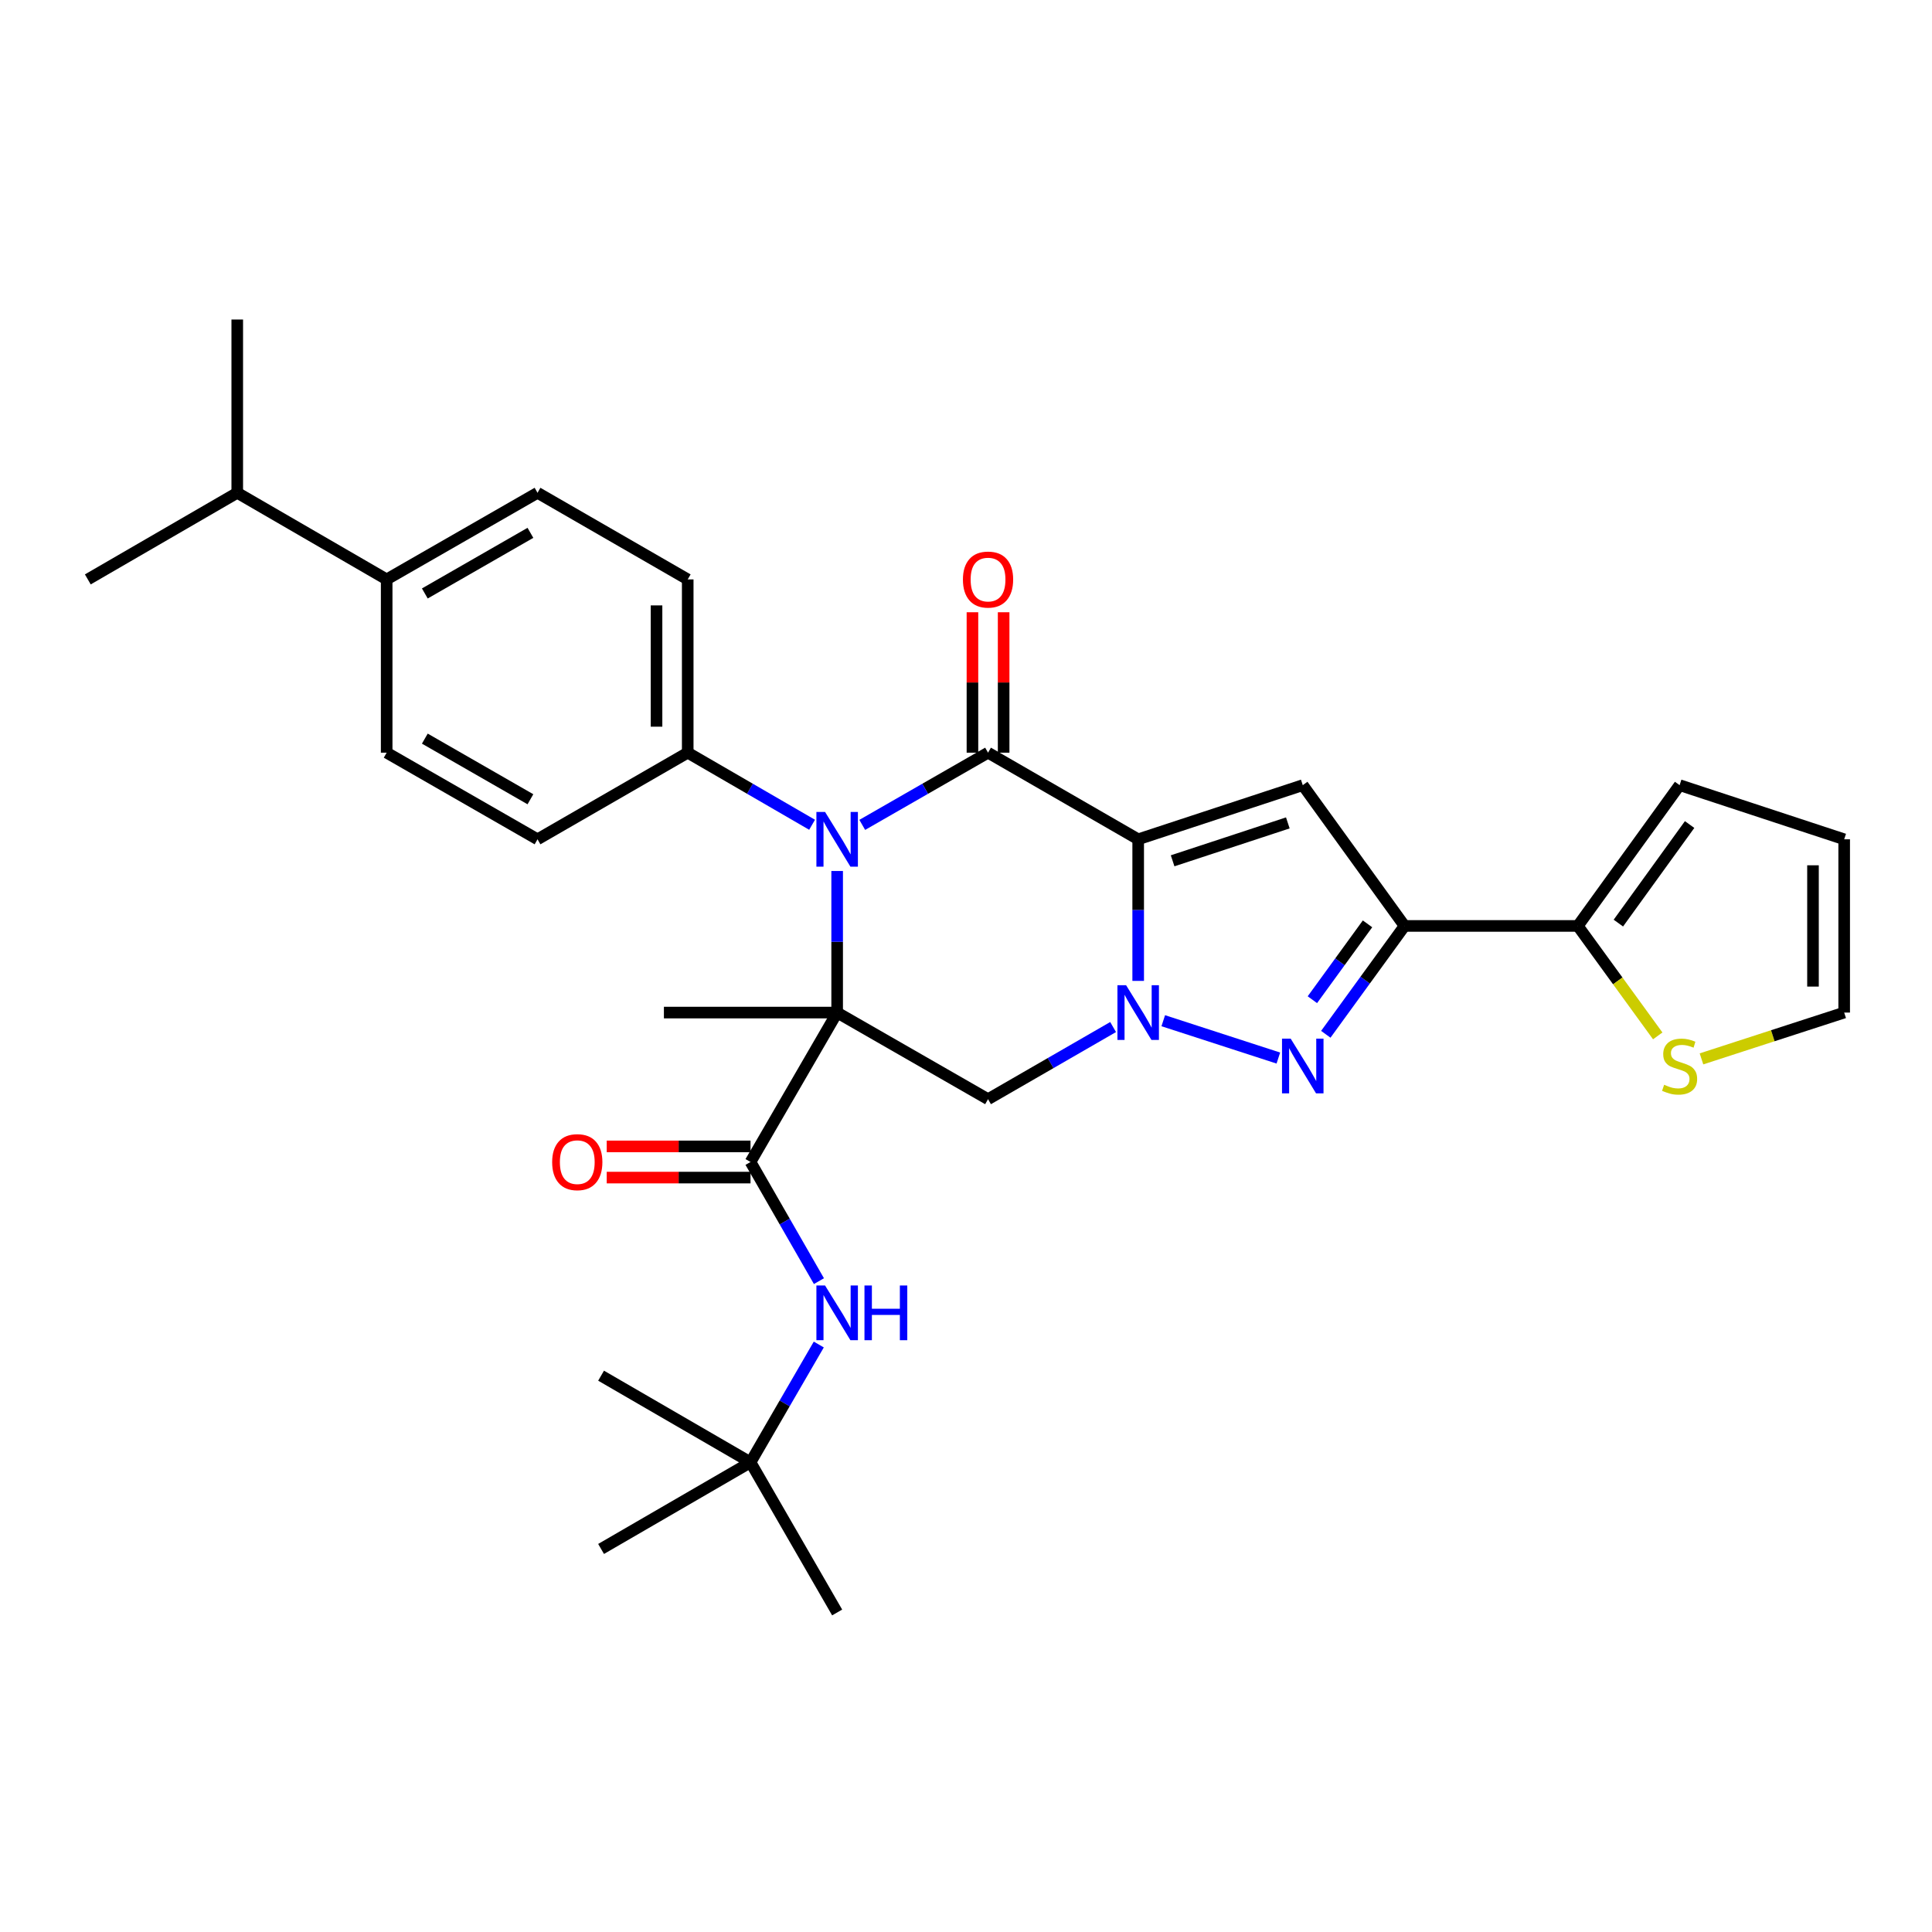 <?xml version='1.0' encoding='iso-8859-1'?>
<svg version='1.1' baseProfile='full'
              xmlns='http://www.w3.org/2000/svg'
                      xmlns:rdkit='http://www.rdkit.org/xml'
                      xmlns:xlink='http://www.w3.org/1999/xlink'
                  xml:space='preserve'
width='1000px' height='1000px' viewBox='0 0 1000 1000'>
<!-- END OF HEADER -->
<rect style='opacity:1.0;fill:#FFFFFF;stroke:none' width='1000' height='1000' x='0' y='0'> </rect>
<path class='bond-1' d='M 589.123,434.42 L 589.123,471.063' style='fill:none;fill-rule:evenodd;stroke:#000000;stroke-width:6px;stroke-linecap:butt;stroke-linejoin:miter;stroke-opacity:1' />
<path class='bond-1' d='M 589.123,471.063 L 589.123,507.706' style='fill:none;fill-rule:evenodd;stroke:#0000FF;stroke-width:6px;stroke-linecap:butt;stroke-linejoin:miter;stroke-opacity:1' />
<path class='bond-2' d='M 589.123,434.42 L 511.408,389.586' style='fill:none;fill-rule:evenodd;stroke:#000000;stroke-width:6px;stroke-linecap:butt;stroke-linejoin:miter;stroke-opacity:1' />
<path class='bond-5' d='M 589.123,434.42 L 674.308,406.393' style='fill:none;fill-rule:evenodd;stroke:#000000;stroke-width:6px;stroke-linecap:butt;stroke-linejoin:miter;stroke-opacity:1' />
<path class='bond-5' d='M 606.946,445.551 L 666.575,425.932' style='fill:none;fill-rule:evenodd;stroke:#000000;stroke-width:6px;stroke-linecap:butt;stroke-linejoin:miter;stroke-opacity:1' />
<path class='bond-0' d='M 433.308,524.108 L 433.308,487.465' style='fill:none;fill-rule:evenodd;stroke:#000000;stroke-width:6px;stroke-linecap:butt;stroke-linejoin:miter;stroke-opacity:1' />
<path class='bond-0' d='M 433.308,487.465 L 433.308,450.823' style='fill:none;fill-rule:evenodd;stroke:#0000FF;stroke-width:6px;stroke-linecap:butt;stroke-linejoin:miter;stroke-opacity:1' />
<path class='bond-8' d='M 433.308,524.108 L 388.465,601.446' style='fill:none;fill-rule:evenodd;stroke:#000000;stroke-width:6px;stroke-linecap:butt;stroke-linejoin:miter;stroke-opacity:1' />
<path class='bond-22' d='M 433.308,524.108 L 343.639,524.108' style='fill:none;fill-rule:evenodd;stroke:#000000;stroke-width:6px;stroke-linecap:butt;stroke-linejoin:miter;stroke-opacity:1' />
<path class='bond-32' d='M 433.308,524.108 L 511.408,568.934' style='fill:none;fill-rule:evenodd;stroke:#000000;stroke-width:6px;stroke-linecap:butt;stroke-linejoin:miter;stroke-opacity:1' />
<path class='bond-4' d='M 602.101,528.32 L 661.67,547.649' style='fill:none;fill-rule:evenodd;stroke:#0000FF;stroke-width:6px;stroke-linecap:butt;stroke-linejoin:miter;stroke-opacity:1' />
<path class='bond-7' d='M 576.14,531.597 L 543.774,550.265' style='fill:none;fill-rule:evenodd;stroke:#0000FF;stroke-width:6px;stroke-linecap:butt;stroke-linejoin:miter;stroke-opacity:1' />
<path class='bond-7' d='M 543.774,550.265 L 511.408,568.934' style='fill:none;fill-rule:evenodd;stroke:#000000;stroke-width:6px;stroke-linecap:butt;stroke-linejoin:miter;stroke-opacity:1' />
<path class='bond-3' d='M 511.408,389.586 L 478.854,408.274' style='fill:none;fill-rule:evenodd;stroke:#000000;stroke-width:6px;stroke-linecap:butt;stroke-linejoin:miter;stroke-opacity:1' />
<path class='bond-3' d='M 478.854,408.274 L 446.3,426.963' style='fill:none;fill-rule:evenodd;stroke:#0000FF;stroke-width:6px;stroke-linecap:butt;stroke-linejoin:miter;stroke-opacity:1' />
<path class='bond-13' d='M 519.48,389.586 L 519.48,353.243' style='fill:none;fill-rule:evenodd;stroke:#000000;stroke-width:6px;stroke-linecap:butt;stroke-linejoin:miter;stroke-opacity:1' />
<path class='bond-13' d='M 519.48,353.243 L 519.48,316.9' style='fill:none;fill-rule:evenodd;stroke:#FF0000;stroke-width:6px;stroke-linecap:butt;stroke-linejoin:miter;stroke-opacity:1' />
<path class='bond-13' d='M 503.336,389.586 L 503.336,353.243' style='fill:none;fill-rule:evenodd;stroke:#000000;stroke-width:6px;stroke-linecap:butt;stroke-linejoin:miter;stroke-opacity:1' />
<path class='bond-13' d='M 503.336,353.243 L 503.336,316.9' style='fill:none;fill-rule:evenodd;stroke:#FF0000;stroke-width:6px;stroke-linecap:butt;stroke-linejoin:miter;stroke-opacity:1' />
<path class='bond-11' d='M 420.333,426.899 L 388.148,408.242' style='fill:none;fill-rule:evenodd;stroke:#0000FF;stroke-width:6px;stroke-linecap:butt;stroke-linejoin:miter;stroke-opacity:1' />
<path class='bond-11' d='M 388.148,408.242 L 355.962,389.586' style='fill:none;fill-rule:evenodd;stroke:#000000;stroke-width:6px;stroke-linecap:butt;stroke-linejoin:miter;stroke-opacity:1' />
<path class='bond-31' d='M 686.23,535.349 L 706.614,507.307' style='fill:none;fill-rule:evenodd;stroke:#0000FF;stroke-width:6px;stroke-linecap:butt;stroke-linejoin:miter;stroke-opacity:1' />
<path class='bond-31' d='M 706.614,507.307 L 726.999,479.264' style='fill:none;fill-rule:evenodd;stroke:#000000;stroke-width:6px;stroke-linecap:butt;stroke-linejoin:miter;stroke-opacity:1' />
<path class='bond-31' d='M 679.287,517.444 L 693.556,497.814' style='fill:none;fill-rule:evenodd;stroke:#0000FF;stroke-width:6px;stroke-linecap:butt;stroke-linejoin:miter;stroke-opacity:1' />
<path class='bond-31' d='M 693.556,497.814 L 707.826,478.185' style='fill:none;fill-rule:evenodd;stroke:#000000;stroke-width:6px;stroke-linecap:butt;stroke-linejoin:miter;stroke-opacity:1' />
<path class='bond-6' d='M 674.308,406.393 L 726.999,479.264' style='fill:none;fill-rule:evenodd;stroke:#000000;stroke-width:6px;stroke-linecap:butt;stroke-linejoin:miter;stroke-opacity:1' />
<path class='bond-9' d='M 726.999,479.264 L 816.678,479.264' style='fill:none;fill-rule:evenodd;stroke:#000000;stroke-width:6px;stroke-linecap:butt;stroke-linejoin:miter;stroke-opacity:1' />
<path class='bond-10' d='M 388.465,601.446 L 406.174,632.281' style='fill:none;fill-rule:evenodd;stroke:#000000;stroke-width:6px;stroke-linecap:butt;stroke-linejoin:miter;stroke-opacity:1' />
<path class='bond-10' d='M 406.174,632.281 L 423.883,663.116' style='fill:none;fill-rule:evenodd;stroke:#0000FF;stroke-width:6px;stroke-linecap:butt;stroke-linejoin:miter;stroke-opacity:1' />
<path class='bond-14' d='M 388.465,593.374 L 351.251,593.374' style='fill:none;fill-rule:evenodd;stroke:#000000;stroke-width:6px;stroke-linecap:butt;stroke-linejoin:miter;stroke-opacity:1' />
<path class='bond-14' d='M 351.251,593.374 L 314.037,593.374' style='fill:none;fill-rule:evenodd;stroke:#FF0000;stroke-width:6px;stroke-linecap:butt;stroke-linejoin:miter;stroke-opacity:1' />
<path class='bond-14' d='M 388.465,609.517 L 351.251,609.517' style='fill:none;fill-rule:evenodd;stroke:#000000;stroke-width:6px;stroke-linecap:butt;stroke-linejoin:miter;stroke-opacity:1' />
<path class='bond-14' d='M 351.251,609.517 L 314.037,609.517' style='fill:none;fill-rule:evenodd;stroke:#FF0000;stroke-width:6px;stroke-linecap:butt;stroke-linejoin:miter;stroke-opacity:1' />
<path class='bond-12' d='M 816.678,479.264 L 837.359,507.719' style='fill:none;fill-rule:evenodd;stroke:#000000;stroke-width:6px;stroke-linecap:butt;stroke-linejoin:miter;stroke-opacity:1' />
<path class='bond-12' d='M 837.359,507.719 L 858.04,536.174' style='fill:none;fill-rule:evenodd;stroke:#CCCC00;stroke-width:6px;stroke-linecap:butt;stroke-linejoin:miter;stroke-opacity:1' />
<path class='bond-15' d='M 816.678,479.264 L 869.36,406.393' style='fill:none;fill-rule:evenodd;stroke:#000000;stroke-width:6px;stroke-linecap:butt;stroke-linejoin:miter;stroke-opacity:1' />
<path class='bond-15' d='M 837.663,477.792 L 874.541,426.782' style='fill:none;fill-rule:evenodd;stroke:#000000;stroke-width:6px;stroke-linecap:butt;stroke-linejoin:miter;stroke-opacity:1' />
<path class='bond-18' d='M 423.805,695.923 L 406.135,726.408' style='fill:none;fill-rule:evenodd;stroke:#0000FF;stroke-width:6px;stroke-linecap:butt;stroke-linejoin:miter;stroke-opacity:1' />
<path class='bond-18' d='M 406.135,726.408 L 388.465,756.892' style='fill:none;fill-rule:evenodd;stroke:#000000;stroke-width:6px;stroke-linecap:butt;stroke-linejoin:miter;stroke-opacity:1' />
<path class='bond-20' d='M 355.962,389.586 L 278.221,434.42' style='fill:none;fill-rule:evenodd;stroke:#000000;stroke-width:6px;stroke-linecap:butt;stroke-linejoin:miter;stroke-opacity:1' />
<path class='bond-21' d='M 355.962,389.586 L 355.962,299.898' style='fill:none;fill-rule:evenodd;stroke:#000000;stroke-width:6px;stroke-linecap:butt;stroke-linejoin:miter;stroke-opacity:1' />
<path class='bond-21' d='M 339.818,376.133 L 339.818,313.351' style='fill:none;fill-rule:evenodd;stroke:#000000;stroke-width:6px;stroke-linecap:butt;stroke-linejoin:miter;stroke-opacity:1' />
<path class='bond-16' d='M 880.679,548.077 L 917.612,536.092' style='fill:none;fill-rule:evenodd;stroke:#CCCC00;stroke-width:6px;stroke-linecap:butt;stroke-linejoin:miter;stroke-opacity:1' />
<path class='bond-16' d='M 917.612,536.092 L 954.545,524.108' style='fill:none;fill-rule:evenodd;stroke:#000000;stroke-width:6px;stroke-linecap:butt;stroke-linejoin:miter;stroke-opacity:1' />
<path class='bond-19' d='M 869.36,406.393 L 954.545,434.42' style='fill:none;fill-rule:evenodd;stroke:#000000;stroke-width:6px;stroke-linecap:butt;stroke-linejoin:miter;stroke-opacity:1' />
<path class='bond-33' d='M 954.545,524.108 L 954.545,434.42' style='fill:none;fill-rule:evenodd;stroke:#000000;stroke-width:6px;stroke-linecap:butt;stroke-linejoin:miter;stroke-opacity:1' />
<path class='bond-33' d='M 938.402,510.655 L 938.402,447.874' style='fill:none;fill-rule:evenodd;stroke:#000000;stroke-width:6px;stroke-linecap:butt;stroke-linejoin:miter;stroke-opacity:1' />
<path class='bond-17' d='M 200.139,299.898 L 278.221,255.072' style='fill:none;fill-rule:evenodd;stroke:#000000;stroke-width:6px;stroke-linecap:butt;stroke-linejoin:miter;stroke-opacity:1' />
<path class='bond-17' d='M 219.889,307.175 L 274.546,275.797' style='fill:none;fill-rule:evenodd;stroke:#000000;stroke-width:6px;stroke-linecap:butt;stroke-linejoin:miter;stroke-opacity:1' />
<path class='bond-25' d='M 200.139,299.898 L 122.801,255.072' style='fill:none;fill-rule:evenodd;stroke:#000000;stroke-width:6px;stroke-linecap:butt;stroke-linejoin:miter;stroke-opacity:1' />
<path class='bond-34' d='M 200.139,299.898 L 200.139,389.586' style='fill:none;fill-rule:evenodd;stroke:#000000;stroke-width:6px;stroke-linecap:butt;stroke-linejoin:miter;stroke-opacity:1' />
<path class='bond-26' d='M 388.465,756.892 L 433.308,834.615' style='fill:none;fill-rule:evenodd;stroke:#000000;stroke-width:6px;stroke-linecap:butt;stroke-linejoin:miter;stroke-opacity:1' />
<path class='bond-27' d='M 388.465,756.892 L 311.118,712.048' style='fill:none;fill-rule:evenodd;stroke:#000000;stroke-width:6px;stroke-linecap:butt;stroke-linejoin:miter;stroke-opacity:1' />
<path class='bond-28' d='M 388.465,756.892 L 311.118,801.736' style='fill:none;fill-rule:evenodd;stroke:#000000;stroke-width:6px;stroke-linecap:butt;stroke-linejoin:miter;stroke-opacity:1' />
<path class='bond-24' d='M 278.221,434.42 L 200.139,389.586' style='fill:none;fill-rule:evenodd;stroke:#000000;stroke-width:6px;stroke-linecap:butt;stroke-linejoin:miter;stroke-opacity:1' />
<path class='bond-24' d='M 274.547,413.695 L 219.89,382.311' style='fill:none;fill-rule:evenodd;stroke:#000000;stroke-width:6px;stroke-linecap:butt;stroke-linejoin:miter;stroke-opacity:1' />
<path class='bond-23' d='M 355.962,299.898 L 278.221,255.072' style='fill:none;fill-rule:evenodd;stroke:#000000;stroke-width:6px;stroke-linecap:butt;stroke-linejoin:miter;stroke-opacity:1' />
<path class='bond-29' d='M 122.801,255.072 L 45.455,299.898' style='fill:none;fill-rule:evenodd;stroke:#000000;stroke-width:6px;stroke-linecap:butt;stroke-linejoin:miter;stroke-opacity:1' />
<path class='bond-30' d='M 122.801,255.072 L 122.801,165.385' style='fill:none;fill-rule:evenodd;stroke:#000000;stroke-width:6px;stroke-linecap:butt;stroke-linejoin:miter;stroke-opacity:1' />
<path  class='atom-2' d='M 582.863 509.948
L 592.143 524.948
Q 593.063 526.428, 594.543 529.108
Q 596.023 531.788, 596.103 531.948
L 596.103 509.948
L 599.863 509.948
L 599.863 538.268
L 595.983 538.268
L 586.023 521.868
Q 584.863 519.948, 583.623 517.748
Q 582.423 515.548, 582.063 514.868
L 582.063 538.268
L 578.383 538.268
L 578.383 509.948
L 582.863 509.948
' fill='#0000FF'/>
<path  class='atom-4' d='M 427.048 420.26
L 436.328 435.26
Q 437.248 436.74, 438.728 439.42
Q 440.208 442.1, 440.288 442.26
L 440.288 420.26
L 444.048 420.26
L 444.048 448.58
L 440.168 448.58
L 430.208 432.18
Q 429.048 430.26, 427.808 428.06
Q 426.608 425.86, 426.248 425.18
L 426.248 448.58
L 422.568 448.58
L 422.568 420.26
L 427.048 420.26
' fill='#0000FF'/>
<path  class='atom-5' d='M 668.048 537.59
L 677.328 552.59
Q 678.248 554.07, 679.728 556.75
Q 681.208 559.43, 681.288 559.59
L 681.288 537.59
L 685.048 537.59
L 685.048 565.91
L 681.168 565.91
L 671.208 549.51
Q 670.048 547.59, 668.808 545.39
Q 667.608 543.19, 667.248 542.51
L 667.248 565.91
L 663.568 565.91
L 663.568 537.59
L 668.048 537.59
' fill='#0000FF'/>
<path  class='atom-11' d='M 427.048 665.368
L 436.328 680.368
Q 437.248 681.848, 438.728 684.528
Q 440.208 687.208, 440.288 687.368
L 440.288 665.368
L 444.048 665.368
L 444.048 693.688
L 440.168 693.688
L 430.208 677.288
Q 429.048 675.368, 427.808 673.168
Q 426.608 670.968, 426.248 670.288
L 426.248 693.688
L 422.568 693.688
L 422.568 665.368
L 427.048 665.368
' fill='#0000FF'/>
<path  class='atom-11' d='M 447.448 665.368
L 451.288 665.368
L 451.288 677.408
L 465.768 677.408
L 465.768 665.368
L 469.608 665.368
L 469.608 693.688
L 465.768 693.688
L 465.768 680.608
L 451.288 680.608
L 451.288 693.688
L 447.448 693.688
L 447.448 665.368
' fill='#0000FF'/>
<path  class='atom-13' d='M 861.36 561.47
Q 861.68 561.59, 863 562.15
Q 864.32 562.71, 865.76 563.07
Q 867.24 563.39, 868.68 563.39
Q 871.36 563.39, 872.92 562.11
Q 874.48 560.79, 874.48 558.51
Q 874.48 556.95, 873.68 555.99
Q 872.92 555.03, 871.72 554.51
Q 870.52 553.99, 868.52 553.39
Q 866 552.63, 864.48 551.91
Q 863 551.19, 861.92 549.67
Q 860.88 548.15, 860.88 545.59
Q 860.88 542.03, 863.28 539.83
Q 865.72 537.63, 870.52 537.63
Q 873.8 537.63, 877.52 539.19
L 876.6 542.27
Q 873.2 540.87, 870.64 540.87
Q 867.88 540.87, 866.36 542.03
Q 864.84 543.15, 864.88 545.11
Q 864.88 546.63, 865.64 547.55
Q 866.44 548.47, 867.56 548.99
Q 868.72 549.51, 870.64 550.11
Q 873.2 550.91, 874.72 551.71
Q 876.24 552.51, 877.32 554.15
Q 878.44 555.75, 878.44 558.51
Q 878.44 562.43, 875.8 564.55
Q 873.2 566.63, 868.84 566.63
Q 866.32 566.63, 864.4 566.07
Q 862.52 565.55, 860.28 564.63
L 861.36 561.47
' fill='#CCCC00'/>
<path  class='atom-14' d='M 498.408 299.978
Q 498.408 293.178, 501.768 289.378
Q 505.128 285.578, 511.408 285.578
Q 517.688 285.578, 521.048 289.378
Q 524.408 293.178, 524.408 299.978
Q 524.408 306.858, 521.008 310.778
Q 517.608 314.658, 511.408 314.658
Q 505.168 314.658, 501.768 310.778
Q 498.408 306.898, 498.408 299.978
M 511.408 311.458
Q 515.728 311.458, 518.048 308.578
Q 520.408 305.658, 520.408 299.978
Q 520.408 294.418, 518.048 291.618
Q 515.728 288.778, 511.408 288.778
Q 507.088 288.778, 504.728 291.578
Q 502.408 294.378, 502.408 299.978
Q 502.408 305.698, 504.728 308.578
Q 507.088 311.458, 511.408 311.458
' fill='#FF0000'/>
<path  class='atom-15' d='M 285.795 601.526
Q 285.795 594.726, 289.155 590.926
Q 292.515 587.126, 298.795 587.126
Q 305.075 587.126, 308.435 590.926
Q 311.795 594.726, 311.795 601.526
Q 311.795 608.406, 308.395 612.326
Q 304.995 616.206, 298.795 616.206
Q 292.555 616.206, 289.155 612.326
Q 285.795 608.446, 285.795 601.526
M 298.795 613.006
Q 303.115 613.006, 305.435 610.126
Q 307.795 607.206, 307.795 601.526
Q 307.795 595.966, 305.435 593.166
Q 303.115 590.326, 298.795 590.326
Q 294.475 590.326, 292.115 593.126
Q 289.795 595.926, 289.795 601.526
Q 289.795 607.246, 292.115 610.126
Q 294.475 613.006, 298.795 613.006
' fill='#FF0000'/>
</svg>
